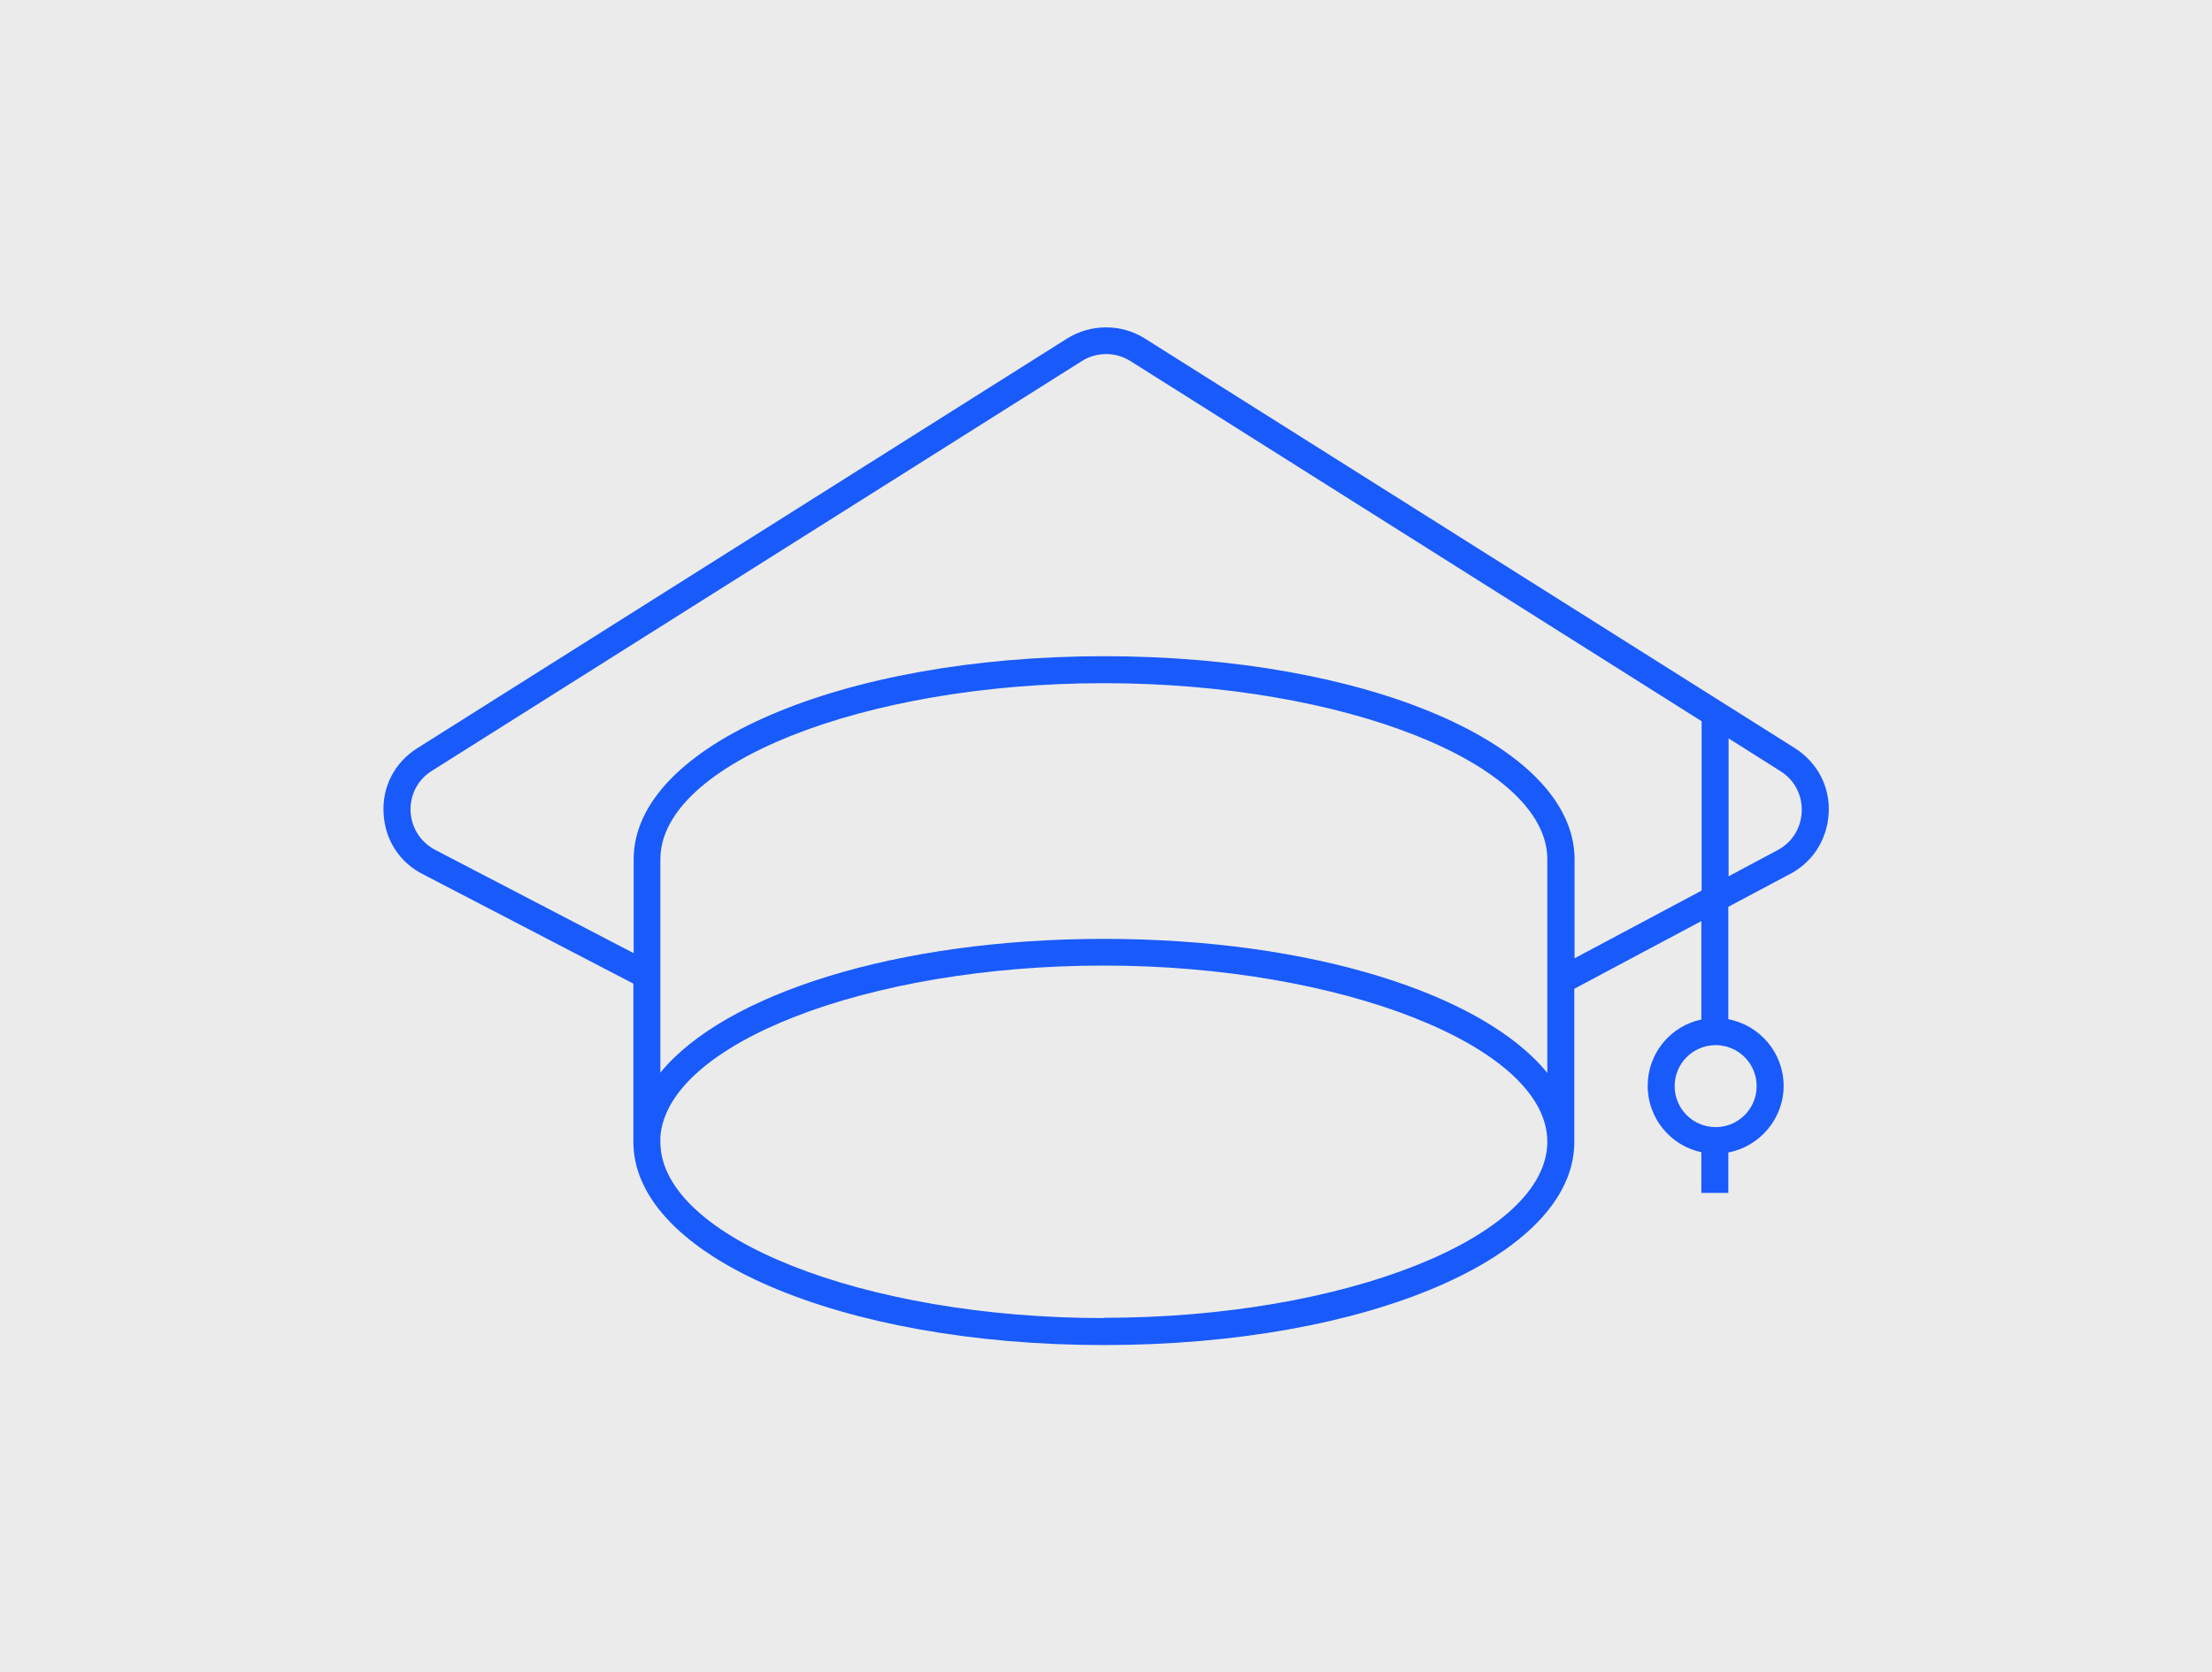 <?xml version="1.0" encoding="UTF-8"?><svg id="uuid-609d0573-ee65-4959-b4ea-df455999a035" xmlns="http://www.w3.org/2000/svg" viewBox="0 0 82 62"><defs><style>.uuid-35ea54fe-46cd-4e27-acfe-8bc4bf83c956{fill:#ebebeb;}.uuid-35ea54fe-46cd-4e27-acfe-8bc4bf83c956,.uuid-7548504d-20d4-4bd4-b6b1-c824f148e188{stroke-width:0px;}.uuid-7548504d-20d4-4bd4-b6b1-c824f148e188{fill:#195afa;}</style></defs><g id="uuid-52c74b69-a5c9-4ed7-94a8-80e8d64f8264"><rect class="uuid-35ea54fe-46cd-4e27-acfe-8bc4bf83c956" width="82" height="62"/></g><g id="uuid-618a6a2c-018b-476b-a286-c5e76ce497ff"><path class="uuid-7548504d-20d4-4bd4-b6b1-c824f148e188" d="M15.71,32.43l7.77,4.04v5.87c0,4.22,7.66,7.53,17.44,7.53s17.37-3.28,17.44-7.47v-5.74h0l4.71-2.51v3.65c-1.14.24-1.99,1.25-1.99,2.46s.86,2.22,1.99,2.46v1.51h1v-1.5c1.16-.22,2.05-1.25,2.05-2.47s-.88-2.25-2.05-2.47v-4.17l2.22-1.18c.89-.44,1.44-1.29,1.5-2.28s-.42-1.89-1.25-2.42l-24.1-15.19c-.87-.55-2-.55-2.88,0l-24.09,15.19c-.84.53-1.31,1.43-1.25,2.42.05.99.61,1.84,1.49,2.27ZM64.07,27.37l1.93,1.22c.53.33.82.9.79,1.52s-.38,1.16-.95,1.44l-1.76.94v-5.12h-.01ZM40.92,48.87c-8.89,0-16.41-2.98-16.44-6.51v-.2c.24-3.46,7.67-6.36,16.44-6.36s16.44,2.99,16.44,6.53-7.53,6.53-16.44,6.53h0ZM40.92,34.81c-7.68,0-14.05,2.04-16.44,4.96v-7.91h0c0-3.54,7.53-6.53,16.44-6.53s16.44,2.99,16.44,6.53v7.92c-2.38-2.93-8.75-4.97-16.44-4.97ZM65.12,40.27c0,.84-.68,1.52-1.52,1.52s-1.52-.68-1.52-1.52.68-1.52,1.52-1.52,1.52.68,1.52,1.52ZM16.01,28.58l24.09-15.19c.55-.35,1.26-.35,1.81,0l21.17,13.35v6.28l-4.71,2.51v-3.7h0c-.04-4.21-7.69-7.5-17.44-7.5s-17.44,3.31-17.44,7.53h0v3.48l-7.32-3.81c-.56-.28-.91-.81-.95-1.43-.03-.62.26-1.19.79-1.52Z"/></g></svg>
